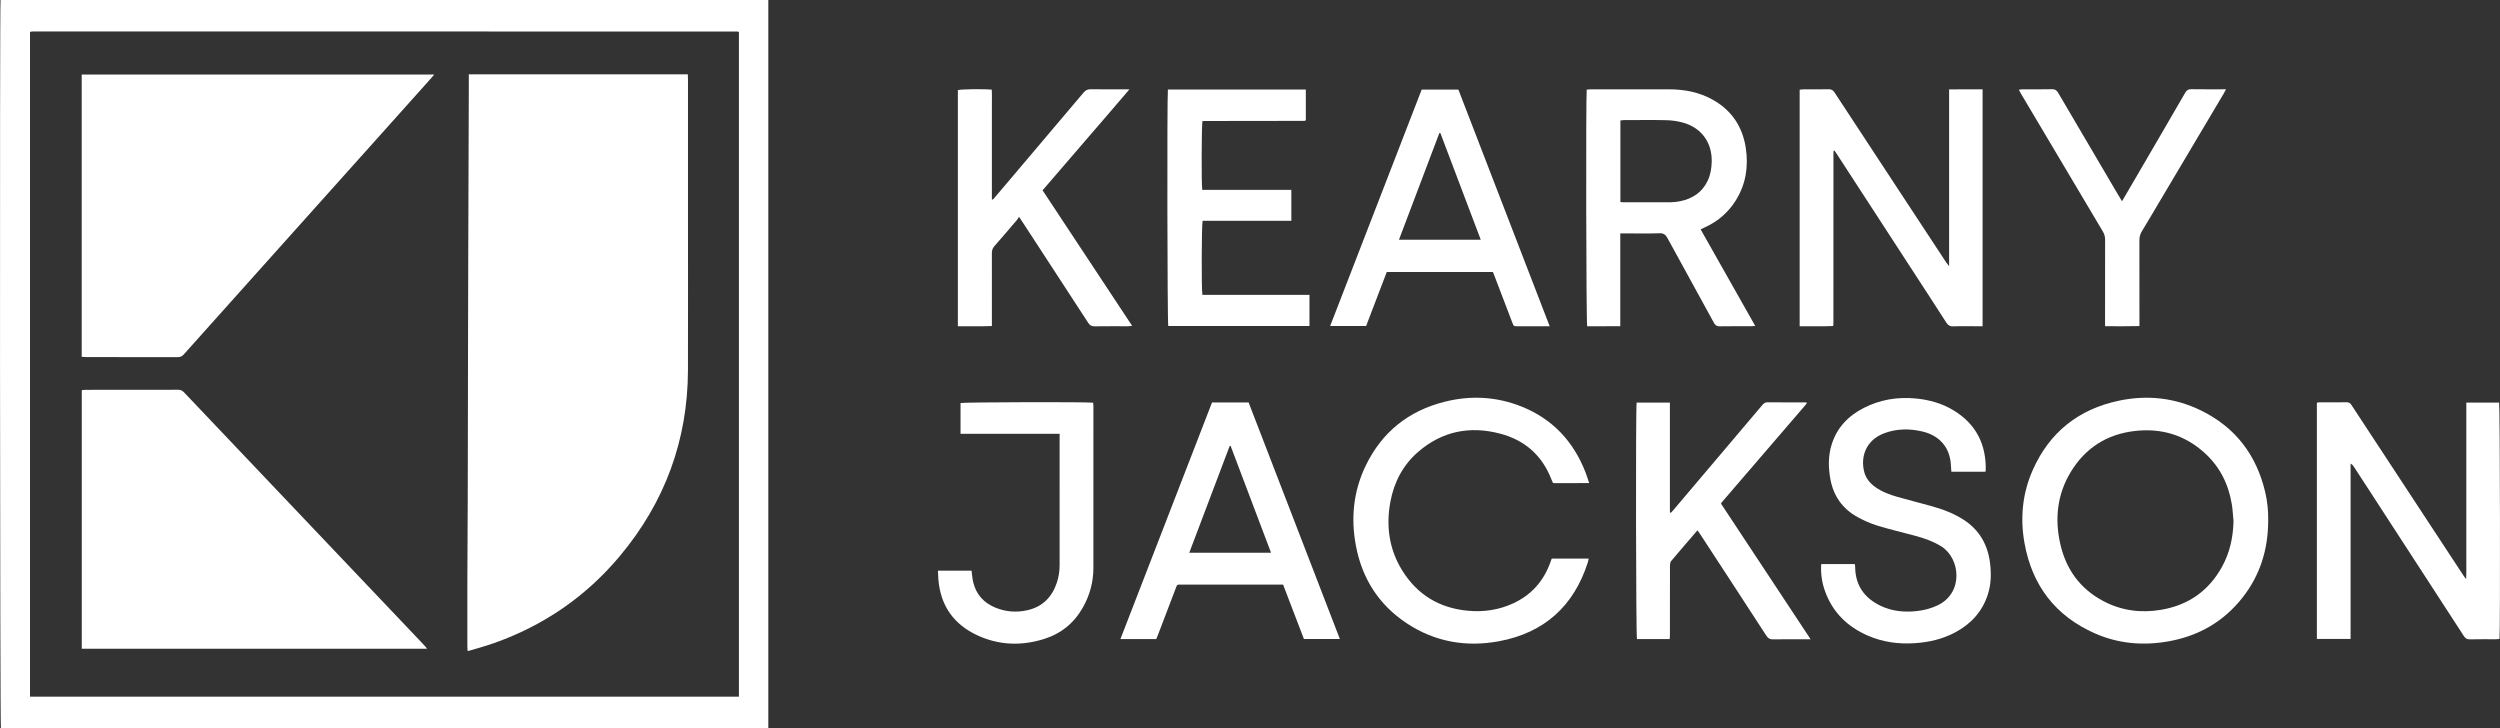 <svg xmlns="http://www.w3.org/2000/svg" width="100%" viewBox="0 0 453 132" fill="none" class="navbar_logo"><rect x="0" y="0" width="453" height="132" fill="#333333" stroke="none"/><g clip-path="url(#clip0_78_2110)"><path d="M139.219 132H0.166C-0.005 131.432 -0.072 1.294 0.102 0H139.219V132ZM133.895 126.238V5.791C133.767 5.753 133.689 5.712 133.612 5.712C91.088 5.705 48.564 5.703 6.039 5.7C5.878 5.7 5.713 5.721 5.551 5.737C5.529 5.737 5.508 5.764 5.488 5.78C5.467 5.798 5.451 5.821 5.437 5.837V126.238H133.897H133.895Z" fill="white"></path><path d="M359.241 59.118H358.37C356.895 59.118 355.417 59.079 353.944 59.136C353.299 59.161 352.963 58.911 352.637 58.401C350.624 55.259 348.581 52.137 346.549 49.008C342.007 42.021 337.465 35.034 332.922 28.047C332.749 27.781 332.567 27.519 332.398 27.271C332.318 27.297 332.286 27.299 332.268 27.315C332.25 27.331 332.243 27.363 332.241 27.387C332.232 27.467 332.22 27.549 332.22 27.631C332.218 38.001 332.216 48.374 332.213 58.745C332.213 58.799 332.2 58.852 332.19 58.906C332.186 58.933 332.177 58.958 332.143 59.074C330.166 59.179 328.161 59.09 326.098 59.124V16.242C326.344 16.221 326.581 16.187 326.818 16.187C328.321 16.183 329.826 16.21 331.326 16.171C331.864 16.157 332.156 16.351 332.441 16.787C336.571 23.102 340.719 29.402 344.864 35.707C347.452 39.645 350.04 43.583 352.631 47.519C352.758 47.712 352.913 47.89 353.178 48.238V16.205C355.228 16.162 357.205 16.192 359.243 16.185V59.12L359.241 59.118Z" fill="white"></path><path d="M419.816 115.779V72.974C419.969 72.949 420.099 72.908 420.227 72.908C421.894 72.903 423.561 72.917 425.227 72.894C425.638 72.89 425.864 73.049 426.078 73.376C430.828 80.62 435.587 87.86 440.343 95.1C442.377 98.196 444.411 101.293 446.447 104.388C446.534 104.52 446.639 104.642 446.86 104.933C446.931 103.612 446.89 102.464 446.897 101.318C446.903 100.12 446.897 98.922 446.897 97.723V72.949H452.839C453.001 73.542 453.071 114.256 452.905 115.784C452.686 115.8 452.451 115.829 452.216 115.832C450.659 115.836 449.099 115.807 447.544 115.85C446.997 115.863 446.712 115.656 446.431 115.224C440.726 106.423 435.01 97.63 429.295 88.835C428.36 87.396 427.428 85.957 426.488 84.52C426.363 84.326 426.212 84.151 425.927 84.013V115.779H419.816Z" fill="white"></path><path d="M410.994 94.41C410.978 99.551 409.537 104.231 406.333 108.298C402.935 112.609 398.471 115.197 393.073 116.186C388.449 117.034 383.914 116.67 379.604 114.772C372.442 111.618 368.228 106.088 366.846 98.442C366.018 93.862 366.458 89.367 368.365 85.102C371.397 78.312 376.651 74.149 383.923 72.61C389.039 71.525 394.042 72.055 398.772 74.354C405.042 77.4 408.855 82.421 410.449 89.147C410.859 90.872 411.035 92.632 410.996 94.413L410.994 94.41ZM404.712 94.431C404.611 93.405 404.568 92.368 404.401 91.354C403.813 87.753 402.258 84.622 399.554 82.139C395.971 78.853 391.701 77.546 386.882 78.089C381.809 78.66 377.889 81.141 375.244 85.481C372.756 89.567 372.284 94.017 373.338 98.621C374.38 103.18 376.927 106.693 381.107 108.908C384.397 110.654 387.927 111.113 391.589 110.495C396.498 109.665 400.197 107.089 402.609 102.739C404.039 100.161 404.648 97.368 404.712 94.431Z" fill="white"></path><path d="M318.051 59.065C317.691 59.088 317.481 59.113 317.272 59.113C315.386 59.115 313.5 59.092 311.617 59.129C311.067 59.14 310.805 58.935 310.549 58.469C307.761 53.358 304.936 48.265 302.149 43.151C301.812 42.533 301.47 42.244 300.715 42.269C298.667 42.335 296.617 42.292 294.57 42.292H293.596V59.111C291.53 59.127 289.553 59.115 287.594 59.117C287.416 58.451 287.35 17.706 287.512 16.239C287.731 16.221 287.966 16.187 288.201 16.187C292.983 16.184 297.762 16.173 302.544 16.187C305.257 16.196 307.863 16.705 310.262 18.024C313.753 19.945 315.748 22.919 316.337 26.823C316.843 30.189 316.353 33.388 314.526 36.314C313.147 38.522 311.247 40.152 308.864 41.218C308.645 41.316 308.433 41.43 308.157 41.566C311.446 47.38 314.709 53.153 318.051 59.065ZM293.616 36.616C293.876 36.635 294.038 36.655 294.2 36.655C297.039 36.655 299.88 36.666 302.719 36.648C303.289 36.644 303.866 36.578 304.425 36.464C306.659 36.009 308.413 34.882 309.421 32.776C309.947 31.678 310.132 30.502 310.162 29.295C310.248 25.83 308.294 23.131 304.926 22.21C303.964 21.946 302.943 21.801 301.944 21.778C299.379 21.719 296.811 21.758 294.243 21.762C294.038 21.762 293.831 21.808 293.616 21.832V36.619V36.616Z" fill="white"></path><path d="M281.177 101.213H287.867C287.808 101.482 287.776 101.714 287.706 101.932C285.168 109.815 279.843 114.647 271.673 116.181C265.694 117.305 260.03 116.325 254.909 112.944C249.842 109.597 246.823 104.838 245.699 98.928C244.75 93.94 245.218 89.058 247.439 84.436C250.394 78.285 255.258 74.404 261.877 72.771C266.531 71.623 271.158 71.866 275.632 73.637C281.305 75.886 285.124 79.981 287.309 85.627C287.532 86.204 287.71 86.798 287.956 87.525C285.706 87.56 283.567 87.541 281.414 87.537C281.305 87.293 281.209 87.103 281.132 86.905C279.458 82.546 276.32 79.758 271.828 78.576C266.337 77.13 261.314 78.126 256.977 81.873C254.238 84.24 252.631 87.303 251.956 90.827C251.115 95.238 251.682 99.465 254.056 103.323C256.792 107.773 260.84 110.213 266.066 110.674C268.866 110.922 271.568 110.524 274.131 109.356C277.431 107.85 279.659 105.356 280.901 101.973C280.986 101.743 281.065 101.514 281.17 101.216L281.177 101.213Z" fill="white"></path><path d="M359.747 85.477H353.586C353.55 84.949 353.529 84.445 353.481 83.94C353.192 80.864 351.278 78.894 348.38 78.196C346.079 77.642 343.767 77.655 341.524 78.467C338.064 79.718 337.091 82.808 337.802 85.522C338.112 86.707 338.858 87.591 339.85 88.287C341.072 89.144 342.456 89.651 343.874 90.054C345.895 90.627 347.933 91.134 349.954 91.7C352.035 92.284 354.053 93.028 355.878 94.224C358.689 96.068 360.176 98.71 360.591 101.989C360.837 103.922 360.798 105.847 360.194 107.723C359.191 110.843 357.13 113.071 354.263 114.597C351.985 115.809 349.534 116.377 346.969 116.545C344.032 116.739 341.188 116.363 338.486 115.19C334.785 113.585 332.086 110.984 330.704 107.146C330.136 105.572 329.89 103.942 330.004 102.205H336.099C336.117 102.384 336.154 102.564 336.156 102.746C336.185 106.068 337.832 108.364 340.762 109.772C342.778 110.74 344.948 110.961 347.163 110.743C348.528 110.609 349.837 110.281 351.091 109.688C355.848 107.434 355.235 101.152 351.746 98.994C350.261 98.076 348.649 97.521 346.987 97.073C344.725 96.461 342.436 95.934 340.196 95.247C338.954 94.868 337.743 94.324 336.601 93.701C333.844 92.196 332.204 89.836 331.655 86.762C331.288 84.708 331.256 82.646 331.874 80.618C332.82 77.516 334.886 75.359 337.727 73.913C340.671 72.414 343.808 71.891 347.099 72.201C349.584 72.435 351.933 73.092 354.058 74.401C358.06 76.866 359.893 80.509 359.818 85.154C359.818 85.231 359.786 85.309 359.752 85.477H359.747Z" fill="white"></path><path d="M280.802 59.117H275.017C274.287 59.117 274.283 59.113 274.023 58.435C272.953 55.641 271.888 52.846 270.821 50.052C270.726 49.802 270.623 49.552 270.516 49.285H251.282C250.032 52.553 248.792 55.8 247.542 59.069H241.025C246.571 44.745 252.085 30.507 257.61 16.234H264.259C269.743 30.452 275.24 44.699 280.802 59.117ZM253.494 43.442H268.315C265.857 36.95 263.429 30.536 261 24.122C260.934 24.122 260.87 24.124 260.804 24.127C258.376 30.541 255.947 36.955 253.491 43.442H253.494Z" fill="white"></path><path d="M209.516 115.804H203.018C208.568 101.468 214.093 87.2 219.618 72.93H226.251C231.755 87.196 237.253 101.45 242.783 115.786H236.27C235.03 112.548 233.771 109.256 232.497 105.929H214.17C213.201 105.929 213.336 105.838 212.973 106.789C211.917 109.56 210.859 112.33 209.801 115.099C209.715 115.326 209.617 115.552 209.514 115.802L209.516 115.804ZM215.495 100.156H230.314C227.854 93.653 225.421 87.23 222.99 80.806C222.931 80.811 222.874 80.816 222.815 80.82C220.384 87.241 217.953 93.662 215.495 100.156Z" fill="white"></path><path d="M179.915 36.166C180.512 35.466 181.114 34.768 181.709 34.065C186.591 28.303 191.473 22.546 196.342 16.776C196.711 16.339 197.087 16.162 197.662 16.171C199.685 16.205 201.707 16.184 203.727 16.184H204.656C201.965 19.363 199.34 22.367 196.743 25.393C194.153 28.413 191.551 31.423 188.913 34.483C194.306 42.646 199.691 50.795 205.148 59.051C204.801 59.081 204.571 59.115 204.341 59.115C202.346 59.12 200.35 59.097 198.357 59.131C197.794 59.14 197.477 58.949 197.176 58.485C193.352 52.589 189.506 46.707 185.666 40.823C185.369 40.368 185.068 39.916 184.651 39.283C184.473 39.547 184.355 39.763 184.197 39.947C182.868 41.5 181.545 43.06 180.191 44.59C179.837 44.99 179.723 45.402 179.726 45.918C179.739 49.975 179.732 54.031 179.732 58.087V59.079C177.653 59.158 175.628 59.108 173.564 59.117V16.33C174.16 16.155 178.136 16.096 179.705 16.246C179.764 17.169 179.723 18.113 179.73 19.052C179.737 20.004 179.73 20.957 179.73 21.91V36.102L179.91 36.168L179.915 36.166Z" fill="white"></path><path d="M307.58 96.093C305.938 98.001 304.363 99.808 302.826 101.645C302.643 101.861 302.602 102.246 302.6 102.553C302.584 105.329 302.591 108.105 302.591 110.881V114.965C302.591 115.229 302.564 115.493 302.548 115.795H296.619C296.434 115.233 296.37 74.099 296.56 72.951H302.586V92.839L302.764 92.921C302.953 92.712 303.145 92.505 303.327 92.291C308.665 85.991 314.006 79.692 319.339 73.387C319.599 73.08 319.841 72.889 320.288 72.896C322.636 72.924 324.985 72.91 327.318 72.91C327.345 72.967 327.361 72.989 327.368 73.014C327.375 73.037 327.372 73.064 327.368 73.087C327.361 73.112 327.35 73.139 327.331 73.16C327.247 73.267 327.163 73.374 327.074 73.476C322.028 79.344 316.979 85.211 311.933 91.079C311.915 91.1 311.908 91.127 311.846 91.261C314.507 95.29 317.205 99.372 319.902 103.453C322.598 107.532 325.293 111.611 328.086 115.838H327.126C325.186 115.838 323.245 115.813 321.307 115.852C320.719 115.863 320.384 115.684 320.06 115.186C316.09 109.062 312.095 102.953 308.104 96.843C307.959 96.618 307.799 96.402 307.587 96.095L307.58 96.093Z" fill="white"></path><path d="M211.622 16.221H236.614V21.776C236.593 21.794 236.573 21.812 236.552 21.828C236.531 21.844 236.511 21.869 236.486 21.873C236.433 21.887 236.379 21.891 236.324 21.896C236.269 21.901 236.215 21.901 236.16 21.901C230.094 21.907 224.027 21.916 217.961 21.925C217.936 21.925 217.911 21.941 217.886 21.948C217.724 22.523 217.678 33.24 217.849 34.399H233.991V40.013H217.918C217.722 40.67 217.688 52.471 217.872 53.428H237.275V59.069H211.688C211.52 58.458 211.456 17.608 211.624 16.221H211.622Z" fill="white"></path><path d="M192.001 78.601H174.049V73.028C174.619 72.871 196.539 72.808 198.071 72.967C198.089 73.187 198.126 73.422 198.126 73.653C198.128 83.426 198.139 93.201 198.121 102.973C198.117 105.495 197.46 107.871 196.22 110.072C194.623 112.907 192.241 114.833 189.144 115.797C185.087 117.059 181.045 116.93 177.161 115.149C172.831 113.164 170.421 109.761 170.033 104.99C169.992 104.483 169.979 103.974 169.951 103.403H176.044C176.149 104.151 176.19 104.863 176.359 105.543C176.897 107.735 178.279 109.244 180.347 110.095C182.239 110.875 184.214 111.023 186.214 110.559C188.968 109.92 190.658 108.142 191.52 105.52C191.853 104.506 191.999 103.453 192.001 102.387C192.006 94.763 192.003 87.141 192.003 79.517V78.597L192.001 78.601Z" fill="white"></path><path d="M384.511 36.466C385.405 34.934 386.228 33.526 387.049 32.119C390.024 27.014 393.007 21.914 395.962 16.798C396.231 16.334 396.514 16.157 397.052 16.166C399.097 16.198 401.145 16.18 403.352 16.18C403.168 16.523 403.045 16.773 402.903 17.012C399.025 23.544 395.146 30.075 391.265 36.607C390.223 38.362 389.194 40.129 388.127 41.871C387.801 42.403 387.653 42.93 387.658 43.556C387.676 48.401 387.667 53.246 387.667 58.092V59.083C385.58 59.142 383.551 59.113 381.435 59.106V58.053C381.435 53.18 381.426 48.308 381.446 43.435C381.446 42.862 381.302 42.389 381.013 41.905C376.069 33.599 371.135 25.286 366.2 16.976C366.077 16.771 365.97 16.555 365.811 16.262C366.082 16.23 366.28 16.184 366.481 16.184C368.257 16.18 370.034 16.205 371.81 16.166C372.387 16.152 372.679 16.371 372.959 16.848C376.576 23.028 380.213 29.197 383.847 35.368C384.039 35.695 384.239 36.018 384.509 36.466H384.511Z" fill="white"></path><path d="M84.731 117.966C84.713 117.644 84.685 117.382 84.685 117.123C84.683 113.203 84.674 109.283 84.685 105.363C84.699 100.384 84.736 95.402 84.754 90.422C84.77 85.55 84.776 80.677 84.783 75.804C84.793 70.768 84.799 65.732 84.811 60.695C84.82 55.795 84.831 50.896 84.847 45.996C84.879 36.007 84.913 26.016 84.948 16.028C84.95 15.191 84.948 14.352 84.948 13.463H124.637C124.646 13.802 124.662 14.143 124.662 14.484V39.149C124.662 48.46 124.685 57.771 124.658 67.082C124.619 79.761 120.478 90.984 112.351 100.716C106.206 108.076 98.551 113.335 89.49 116.541C88.078 117.041 86.626 117.425 85.194 117.862C85.071 117.901 84.941 117.921 84.731 117.969V117.966Z" fill="white"></path><path d="M14.807 13.502H78.686C78.421 13.813 78.243 14.034 78.054 14.245C74.782 17.901 71.51 21.555 68.235 25.211C61.105 33.169 53.977 41.127 46.847 49.086C42.336 54.12 37.824 59.154 33.322 64.197C33.008 64.549 32.698 64.718 32.208 64.715C26.66 64.697 21.112 64.704 15.566 64.702C15.327 64.702 15.087 64.677 14.805 64.661V13.502H14.807Z" fill="white"></path><path d="M77.388 117.548H14.818V70.705C15.005 70.684 15.211 70.639 15.416 70.639C21.043 70.634 26.673 70.641 32.301 70.625C32.762 70.625 33.058 70.789 33.357 71.105C40.521 78.658 47.693 86.202 54.862 93.751C61.6 100.843 68.338 107.937 75.074 115.031C75.73 115.722 76.387 116.416 77.039 117.109C77.142 117.219 77.226 117.348 77.386 117.551L77.388 117.548Z" fill="white"></path></g><defs><clipPath id="clip0_78_2110"><rect width="453" height="132" fill="white"></rect></clipPath></defs></svg>